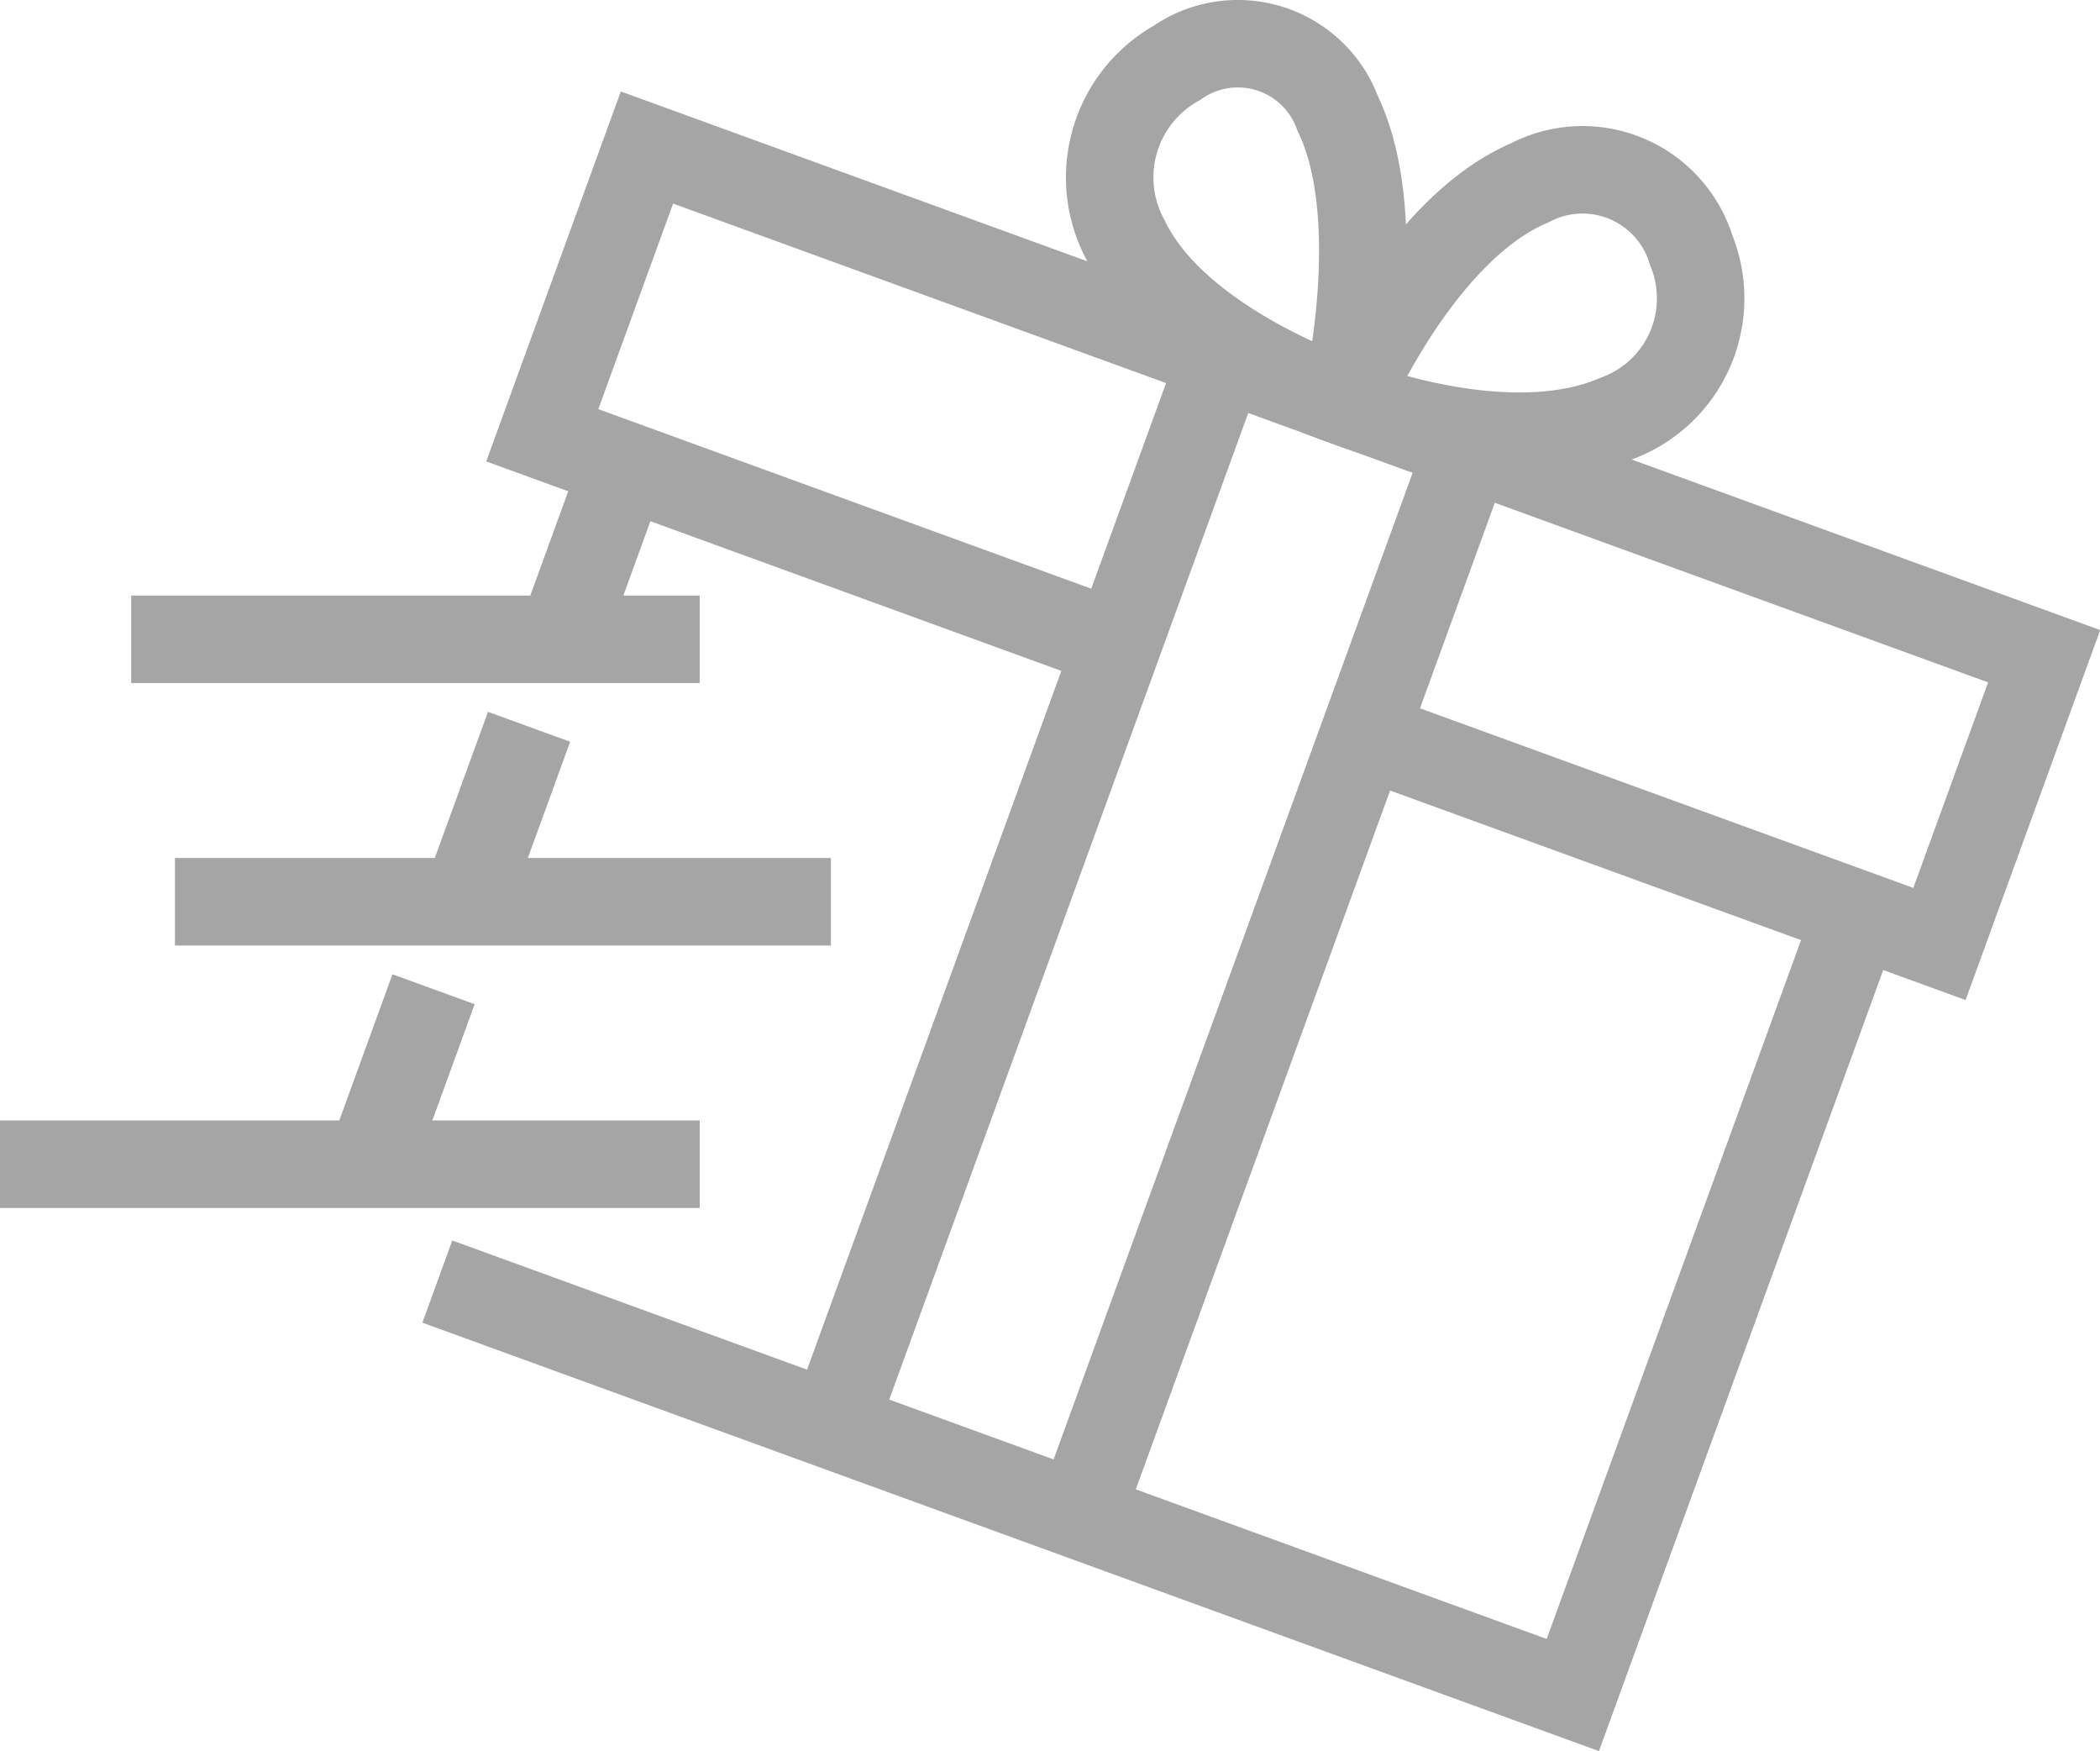<svg xmlns="http://www.w3.org/2000/svg" width="48.02" height="40.031" viewBox="0 0 48.02 40.031">
  <g id="그룹_15159" data-name="그룹 15159" transform="translate(-1130.761 -2989.76)">
    <g id="그룹_15138" data-name="그룹 15138" transform="translate(922.761 2938.375)">
      <path id="패스_28789" data-name="패스 28789" d="M238.771,60.575s1.65-3.916,4.2-5.006a2.6,2.6,0,0,1,3.7,1.532,2.921,2.921,0,0,1-1.713,3.853C242.411,62.045,238.771,60.575,238.771,60.575Z" fill="none" stroke="#a5a5a5" stroke-miterlimit="10" stroke-width="2"/>
      <path id="패스_28790" data-name="패스 28790" d="M238.771,60.575s.992-4.155-.183-6.6a2.434,2.434,0,0,0-3.676-1.153,3,3,0,0,0-1.175,4.048C234.912,59.316,238.771,60.575,238.771,60.575Z" fill="none" stroke="#a5a5a5" stroke-miterlimit="10" stroke-width="2"/>
      <line id="선_306" data-name="선 306" y1="3.979" x2="1.448" transform="translate(220.826 62.021)" fill="none" stroke="#a5a5a5" stroke-miterlimit="10" stroke-width="2"/>
      <line id="선_307" data-name="선 307" y1="4.001" x2="1.456" transform="translate(218.642 68)" fill="none" stroke="#a5a5a5" stroke-miterlimit="10" stroke-width="2"/>
      <line id="선_308" data-name="선 308" y1="4.001" x2="1.456" transform="translate(216.458 74)" fill="none" stroke="#a5a5a5" stroke-miterlimit="10" stroke-width="2"/>
      <path id="패스_28791" data-name="패스 28791" d="M250.465,72.281l-6.5,17.854L218,80.683" fill="none" stroke="#a5a5a5" stroke-miterlimit="10" stroke-width="2"/>
      <path id="패스_28792" data-name="패스 28792" d="M233.551,66.125,220.4,61.336l2.394-6.578,31.949,11.629-2.394,6.578-13.156-4.788" fill="none" stroke="#a5a5a5" stroke-miterlimit="10" stroke-width="2"/>
      <line id="선_309" data-name="선 309" x1="8.893" y2="24.432" transform="translate(227.052 59.547)" fill="none" stroke="#a5a5a5" stroke-miterlimit="10" stroke-width="2"/>
      <line id="선_310" data-name="선 310" y1="24.432" x2="8.893" transform="translate(232.69 61.599)" fill="none" stroke="#a5a5a5" stroke-miterlimit="10" stroke-width="2"/>
      <line id="선_311" data-name="선 311" x2="13" transform="translate(211 66)" fill="none" stroke="#a5a5a5" stroke-miterlimit="10" stroke-width="2"/>
      <line id="선_312" data-name="선 312" x2="15" transform="translate(212 72)" fill="none" stroke="#a5a5a5" stroke-miterlimit="10" stroke-width="2"/>
      <line id="선_313" data-name="선 313" x2="16" transform="translate(208 78)" fill="none" stroke="#a5a5a5" stroke-miterlimit="10" stroke-width="2"/>
    </g>
  </g>
</svg>
